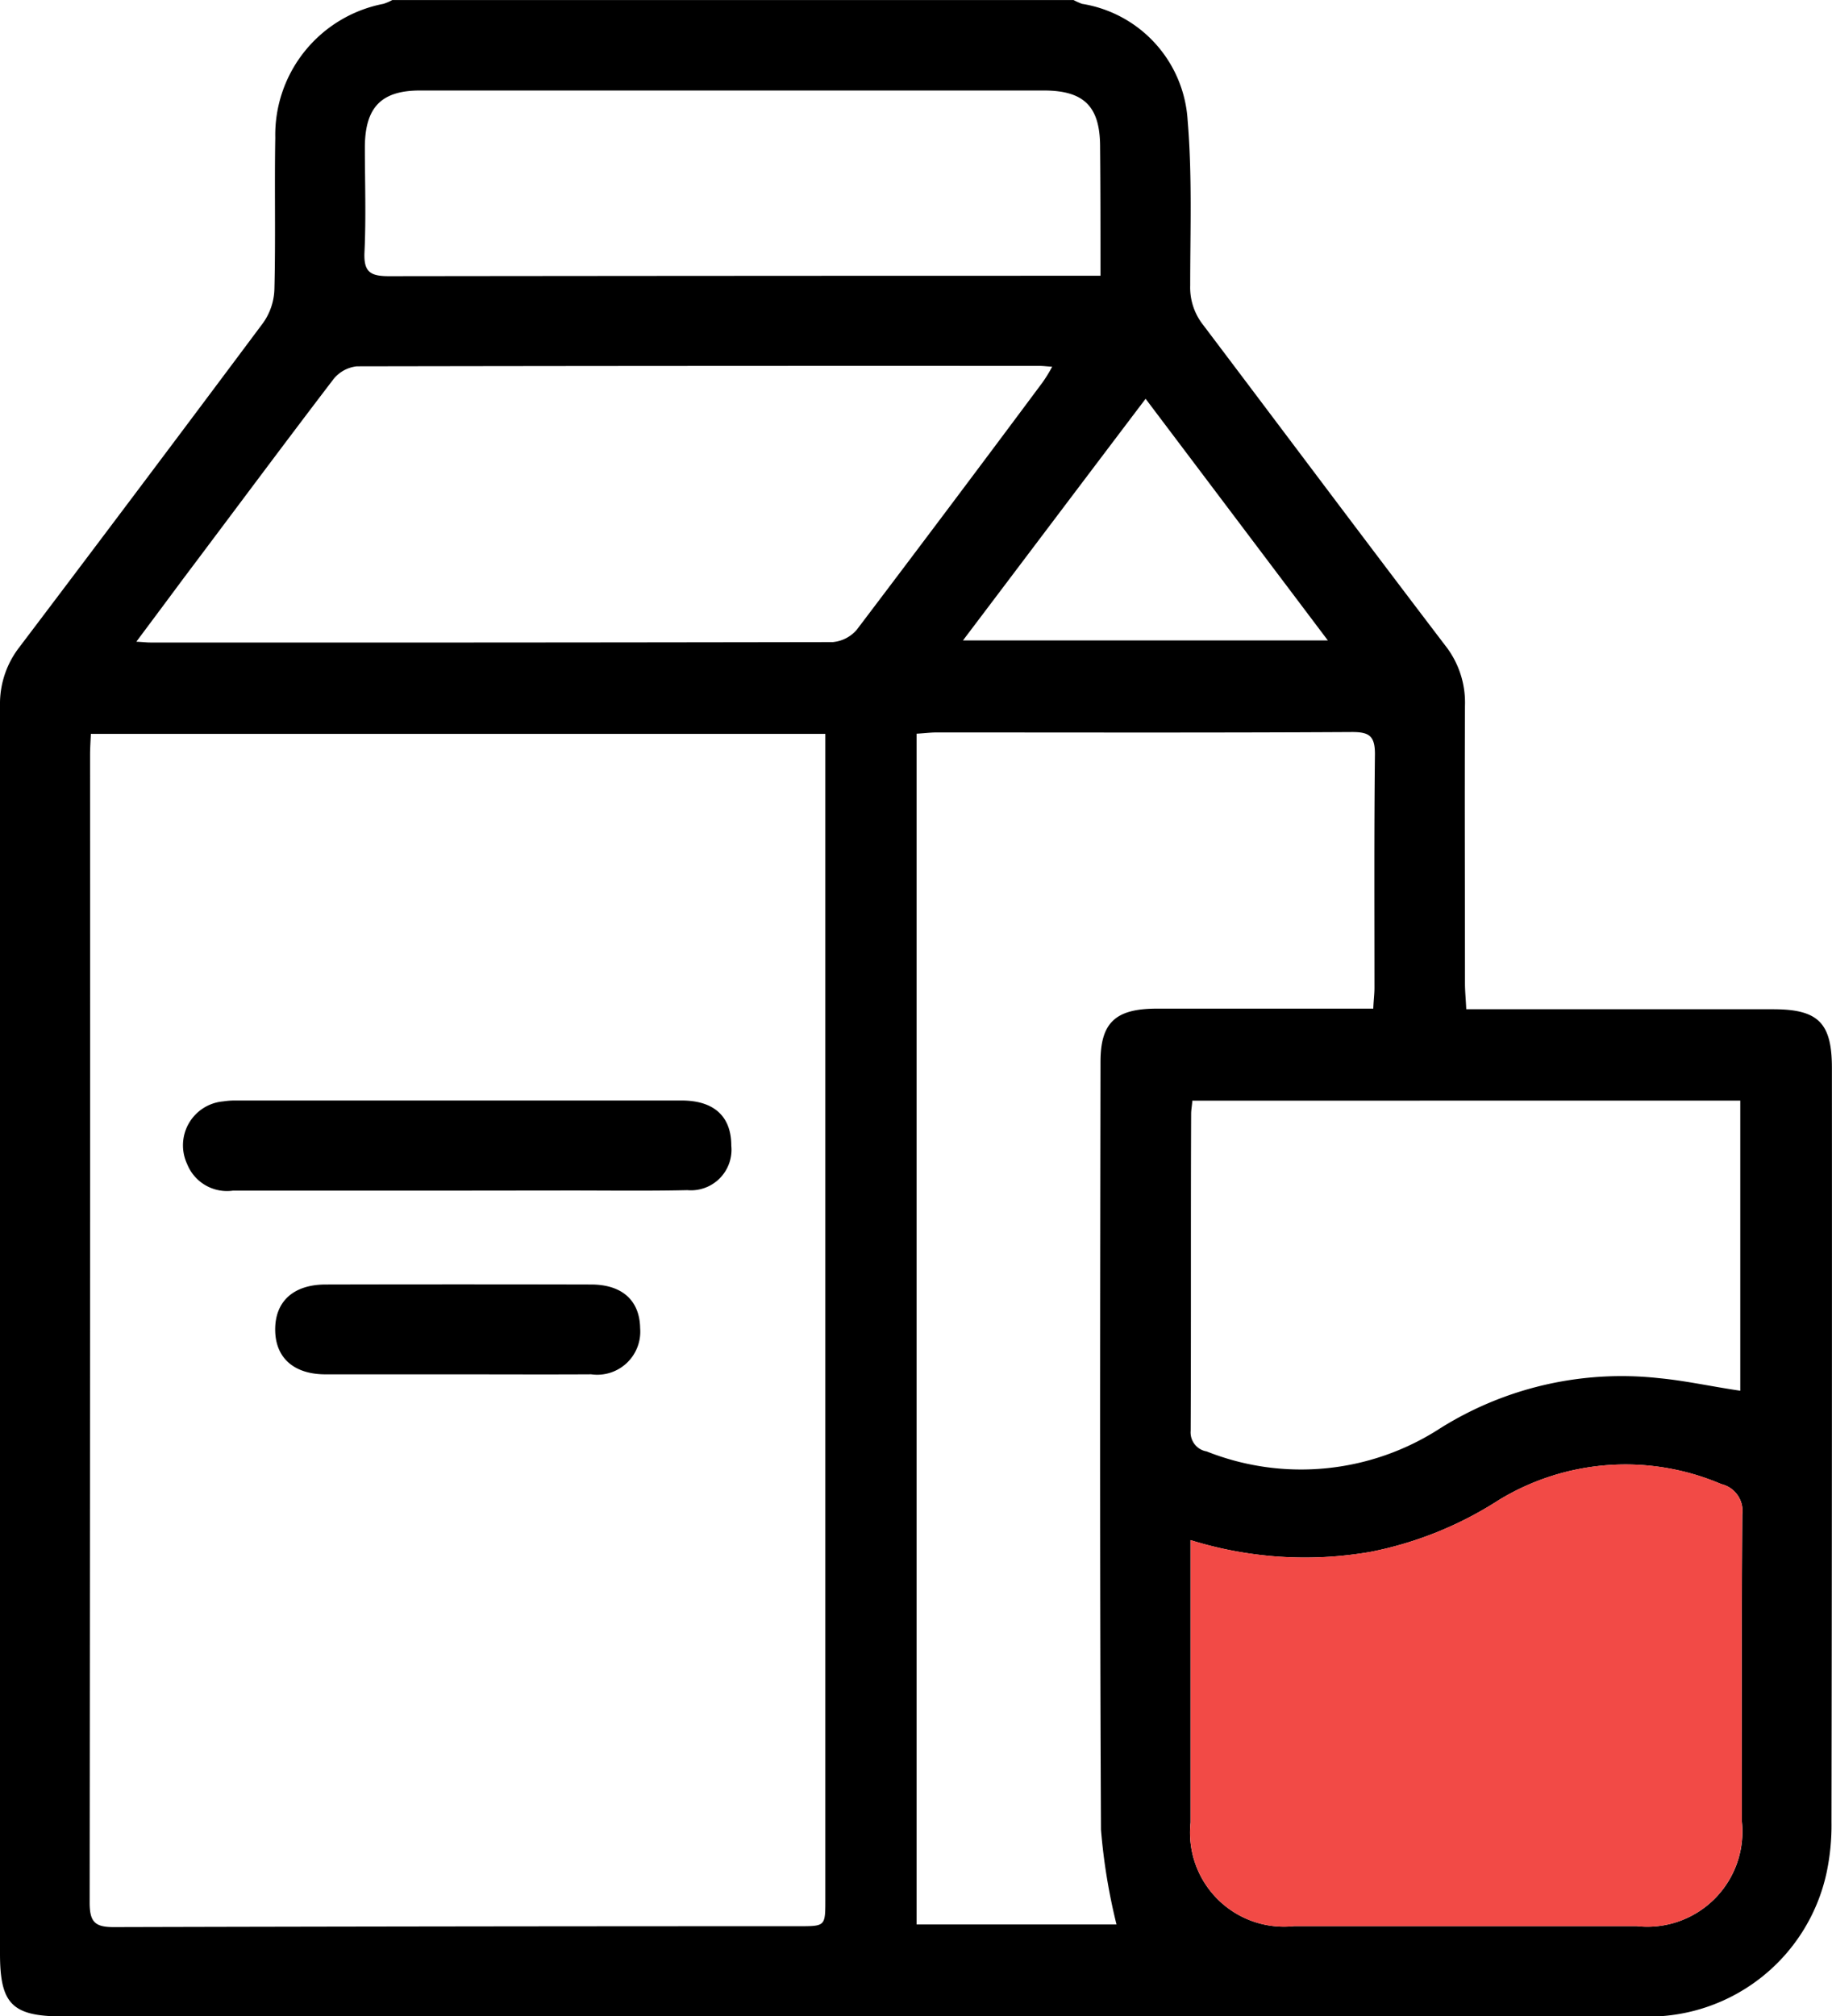<svg xmlns="http://www.w3.org/2000/svg" width="58.179" height="64.007" viewBox="0 0 58.179 64.007">
  <g id="Group_59039" data-name="Group 59039" transform="translate(-0.001 -0.001)">
    <path id="Path_49953" data-name="Path 49953" d="M202.691,721.057h-9.744c-.013-.308-.041-.562-.041-.829,0-2.942-.013-5.869,0-8.808a2.924,2.924,0,0,0-.628-1.912c-2.578-3.382-5.118-6.776-7.684-10.171a1.92,1.92,0,0,1-.414-1.256c0-1.737.066-3.5-.081-5.24a3.99,3.99,0,0,0-3.354-3.7,2.1,2.1,0,0,1-.267-.12H158.84a1.654,1.654,0,0,1-.28.12,4.24,4.24,0,0,0-3.435,4.251c-.028,1.6.013,3.206-.028,4.811a1.943,1.943,0,0,1-.361,1.07q-3.848,5.153-7.738,10.291a2.926,2.926,0,0,0-.615,1.846v39.628c0,1.6.387,1.991,2,1.991h50.068a5.791,5.791,0,0,0,5.935-4.544,7.261,7.261,0,0,0,.16-1.617q.019-11.968.013-23.937C204.562,721.484,204.122,721.057,202.691,721.057Zm-1.042,2.9v9.21c-.923-.135-1.75-.321-2.593-.4a10.841,10.841,0,0,0-6.936,1.592,8.117,8.117,0,0,1-7.417.735.612.612,0,0,1-.508-.656c.015-3.354,0-6.708.015-10.064,0-.12.026-.239.038-.415Zm-13.1-14.608H176.964c1.95-2.578,3.835-5.078,5.8-7.671C184.7,704.242,186.585,706.741,188.551,709.348ZM157.97,693.657c.015-1.23.521-1.765,1.752-1.765h19.807c1.282,0,1.79.508,1.79,1.792.013,1.322.013,2.659.013,4.089h-.72q-10.946,0-21.88.013c-.587,0-.8-.132-.775-.748C158.011,695.915,157.97,694.793,157.97,693.657Zm14.623,55.667c0,.842,0,.842-.842.842q-10.889,0-21.76.028c-.588,0-.761-.16-.761-.776q.019-18.2.013-36.434c0-.2.013-.4.026-.669h23.324Zm.254-39.922q-10.847.019-21.694.013c-.107,0-.2-.013-.44-.026.549-.735,1.017-1.363,1.483-1.991,1.592-2.113,3.168-4.238,4.772-6.336a1.1,1.1,0,0,1,.748-.414q10.847-.019,21.692-.013c.094,0,.2.013.389.026a4.7,4.7,0,0,1-.308.5q-2.926,3.929-5.894,7.844A1.13,1.13,0,0,1,172.847,709.4Zm8.5,37.7a18.889,18.889,0,0,0,.493,3.008h-6.349v-37.8c.241-.013.442-.04.643-.04,4.4,0,8.793.013,13.191-.013.534,0,.722.12.722.695-.028,2.474-.015,4.958-.015,7.432,0,.186-.026.374-.038.654h-6.936c-1.258.015-1.726.455-1.726,1.686C181.319,730.853,181.307,738.978,181.347,747.1Zm20.354-.254a3.02,3.02,0,0,1-3.341,3.315H187.48a2.985,2.985,0,0,1-3.288-3.288V737.91a12.2,12.2,0,0,0,5.708.374,11.651,11.651,0,0,0,4.076-1.643,7.734,7.734,0,0,1,7.071-.509.872.872,0,0,1,.666.961C201.689,740.343,201.7,743.59,201.7,746.85Z" transform="translate(-146.382 -689.018)"/>
    <path id="Path_49954" data-name="Path 49954" d="M181.6,712.363c-.026,3.249-.013,6.5-.013,9.756a3.02,3.02,0,0,1-3.341,3.315H167.37a2.985,2.985,0,0,1-3.288-3.288v-8.968a12.2,12.2,0,0,0,5.708.374,11.65,11.65,0,0,0,4.076-1.643,7.735,7.735,0,0,1,7.071-.509A.872.872,0,0,1,181.6,712.363Z" transform="translate(-126.271 -664.288)" fill="#f24a46"/>
    <path id="Path_49955" data-name="Path 49955" d="M157.744,708.234q-3.531,0-7.06,0a1.362,1.362,0,0,1-1.455-.844,1.4,1.4,0,0,1,1.147-1.989,2.422,2.422,0,0,1,.372-.028q7.091,0,14.183,0c1.045,0,1.581.519,1.579,1.438a1.287,1.287,0,0,1-1.395,1.408c-1.248.028-2.5.011-3.747.011Z" transform="translate(-143.285 -670.437)"/>
    <path id="Path_49956" data-name="Path 49956" d="M156.26,710.962c-1.395,0-2.79,0-4.185,0-1.015,0-1.6-.532-1.6-1.425s.583-1.425,1.6-1.427q4.214-.01,8.43,0c.991,0,1.547.51,1.56,1.388a1.367,1.367,0,0,1-1.555,1.463C159.091,710.969,157.674,710.962,156.26,710.962Z" transform="translate(-141.735 -667.333)"/>
  </g>
</svg>
